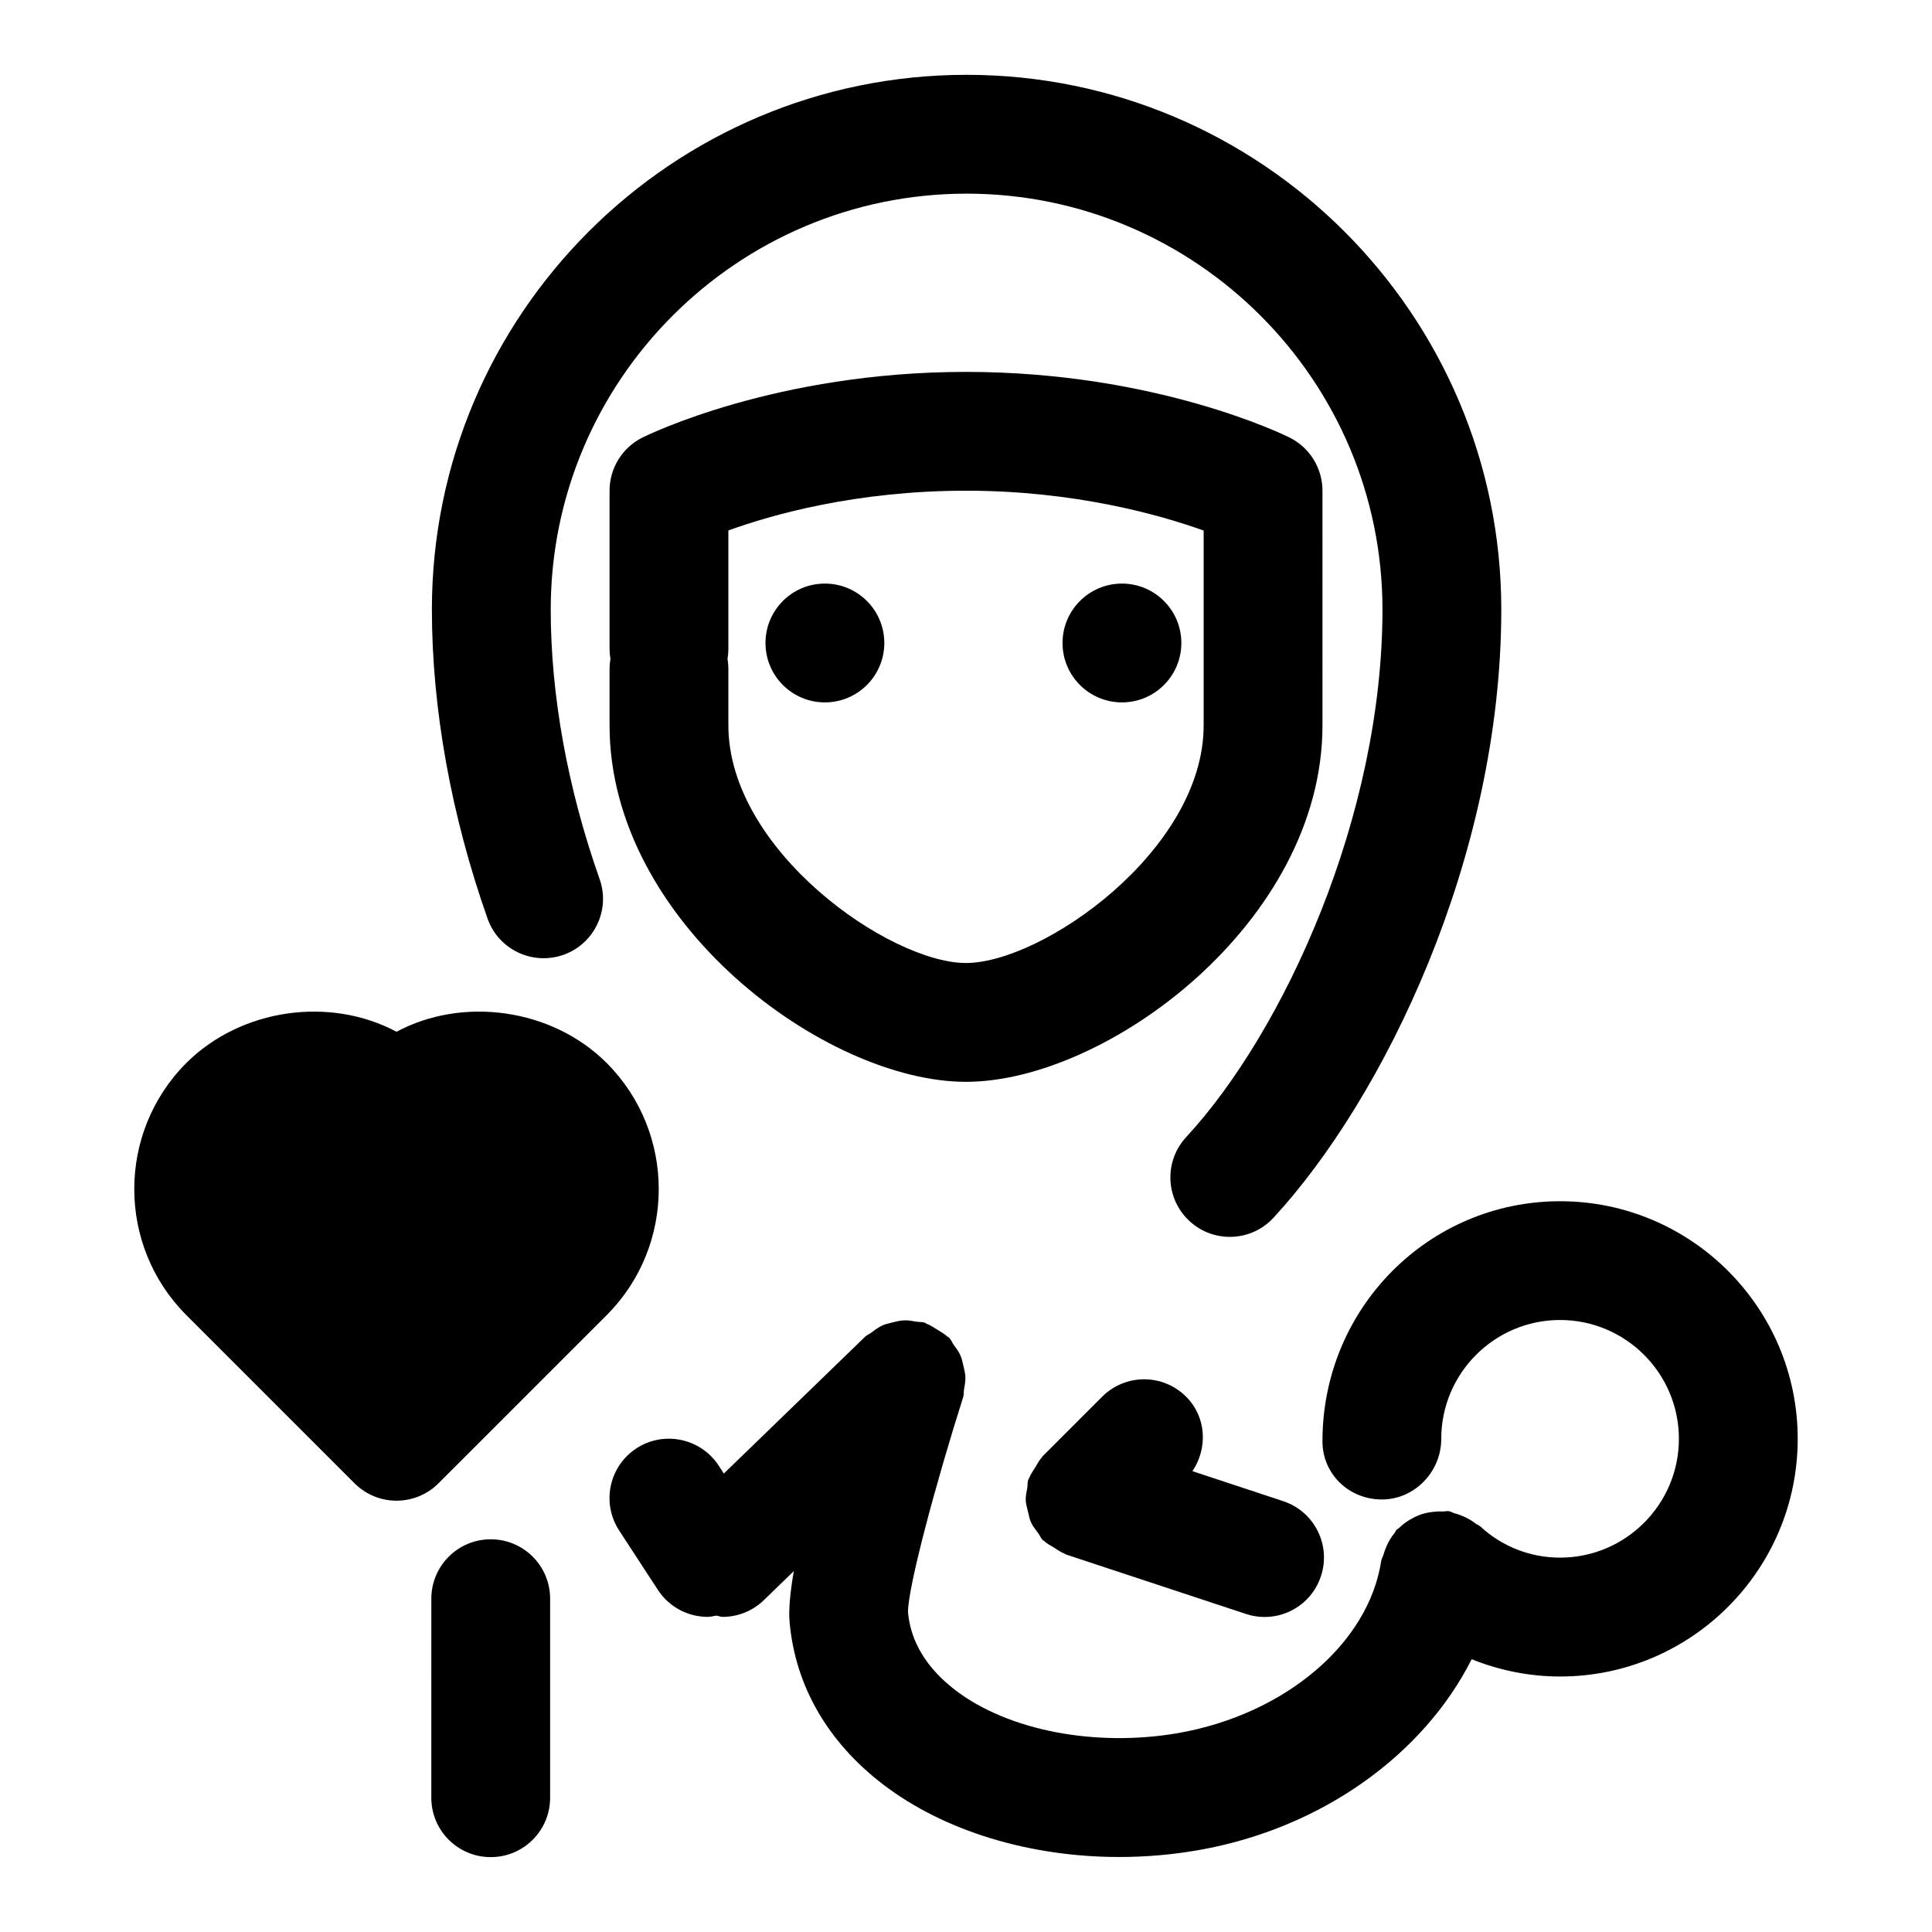 <?xml version="1.0" encoding="UTF-8"?>
<!-- Uploaded to: SVG Repo, www.svgrepo.com, Generator: SVG Repo Mixer Tools -->
<svg fill="#000000" width="800px" height="800px" version="1.1" viewBox="144 144 512 512" xmlns="http://www.w3.org/2000/svg">
 <g>
  <path d="m304.78 425.71c-14.5-14.5-38.133-17.695-55.703-8.281-17.586-9.414-41.156-6.219-55.703 8.281-18.391 18.422-18.391 48.398 0.016 66.816l44.555 44.555c3.074 3.074 7.106 4.617 11.133 4.617 4.031 0 8.062-1.543 11.133-4.613l44.57-44.555c18.391-18.422 18.391-48.398 0-66.82z"/>
  <path d="m293.3 397.05c8.203-2.914 12.5-11.887 9.605-20.09-8.488-24.008-12.957-48.711-12.957-71.43 0-60.758 49.453-110.21 110.21-110.21 60.758 0 110.21 49.453 110.21 110.21 0 54.867-26.168 111.86-52.02 139.82-5.902 6.375-5.512 16.344 0.883 22.246 3.023 2.801 6.863 4.188 10.691 4.188 4.234 0 8.453-1.699 11.555-5.055 29.066-31.457 60.379-95.301 60.379-161.2 0-78.137-63.559-141.7-141.7-141.7s-141.7 63.559-141.7 141.7c0 26.246 5.102 54.57 14.754 81.918 2.894 8.184 11.867 12.465 20.086 9.602z"/>
  <path d="m274.05 551.93c-8.707 0-15.742 7.039-15.742 15.742l-0.004 52.742c0 8.707 7.039 15.742 15.742 15.742 8.707 0 15.742-7.039 15.742-15.742v-52.742c0.004-8.691-7.031-15.742-15.738-15.742z"/>
  <path d="m305.54 336.23c0 52.16 57.168 94.465 94.465 94.465s94.465-42.32 94.465-94.465l-0.004-62.188c0-5.969-3.371-11.414-8.707-14.09-1.43-0.695-35.391-17.398-85.754-17.398s-84.324 16.703-85.758 17.398c-5.34 2.676-8.707 8.121-8.707 14.09v41.879c0 0.914 0.078 1.793 0.234 2.676-0.156 0.883-0.234 1.762-0.234 2.676zm31.488-20.309v-31.348c11.555-4.188 33.926-10.531 62.977-10.531 28.781 0 51.34 6.391 62.977 10.562v51.625c0 33.172-42.777 62.977-62.977 62.977s-62.977-29.805-62.977-62.977v-14.957c0-0.914-0.078-1.793-0.234-2.676 0.156-0.883 0.234-1.762 0.234-2.676z"/>
  <path d="m378.35 314.4c0 8.695-7.051 15.742-15.746 15.742-8.695 0-15.742-7.047-15.742-15.742 0-8.695 7.047-15.746 15.742-15.746 8.695 0 15.746 7.051 15.746 15.746"/>
  <path d="m457.07 314.4c0 8.695-7.047 15.742-15.742 15.742s-15.746-7.047-15.746-15.742c0-8.695 7.051-15.746 15.746-15.746s15.742 7.051 15.742 15.746"/>
  <path d="m557.44 462.34c-34.73 0-62.977 28.246-62.977 63.605 0 8.707 7.039 15.43 15.742 15.43 8.707 0 15.742-7.367 15.742-16.074 0-17.367 14.121-31.488 31.488-31.488 17.367 0 31.488 14.121 31.488 31.488 0 17.367-14.121 31.488-31.488 31.488-7.856 0-15.367-2.93-21.098-8.234-0.348-0.332-0.82-0.441-1.195-0.738-0.914-0.707-1.844-1.273-2.914-1.777-0.898-0.41-1.746-0.738-2.676-0.977-0.551-0.156-0.992-0.488-1.59-0.582-0.566-0.094-1.086 0.094-1.652 0.078-0.883-0.047-1.715 0-2.598 0.109-1.309 0.156-2.519 0.41-3.715 0.883-0.566 0.219-1.07 0.473-1.621 0.77-1.355 0.707-2.519 1.543-3.606 2.598-0.203 0.203-0.473 0.285-0.676 0.488-0.219 0.234-0.285 0.535-0.473 0.789-0.883 1.07-1.59 2.219-2.156 3.527-0.332 0.754-0.613 1.496-0.836 2.297-0.156 0.566-0.504 1.039-0.598 1.652-3.336 21.867-25.457 40.621-53.781 45.609-21.836 3.777-45.027-0.613-59.086-11.383-7.606-5.84-11.84-12.832-12.531-20.609-0.125-6.312 7.461-34.574 14.609-56.992 0.219-0.691 0.109-1.371 0.234-2.047 0.203-1.133 0.41-2.234 0.363-3.371-0.047-0.992-0.301-1.891-0.504-2.832-0.234-1.008-0.426-2.016-0.867-2.961-0.441-0.992-1.07-1.812-1.715-2.676-0.426-0.598-0.645-1.309-1.18-1.859-0.172-0.188-0.41-0.25-0.598-0.41-0.754-0.707-1.652-1.195-2.551-1.746-0.93-0.566-1.762-1.164-2.769-1.543-0.219-0.078-0.363-0.27-0.598-0.332-0.754-0.25-1.512-0.141-2.266-0.27-1.008-0.172-2-0.379-3.023-0.348-1.195 0.031-2.312 0.316-3.465 0.613-0.805 0.219-1.574 0.348-2.312 0.676-1.148 0.504-2.141 1.242-3.133 2.016-0.488 0.363-1.07 0.535-1.543 0.992l-37.488 36.305-1.355-2.094c-4.769-7.273-14.531-9.32-21.789-4.598-7.289 4.754-9.352 14.516-4.598 21.789l10.266 15.742c3.023 4.629 8.078 7.148 13.211 7.148 0.77 0 1.527-0.219 2.281-0.332 0.551 0.062 1.086 0.332 1.637 0.332 3.953 0 7.902-1.48 10.941-4.426l7.949-7.699c-0.961 5.559-1.418 10.266-1.117 13.523 1.512 16.879 10.078 31.754 24.766 42.996 16.215 12.422 38.996 19.238 62.582 19.238 7.008 0 14.105-0.598 21.129-1.844 32.637-5.746 59.605-25.41 72.281-50.57 7.367 2.961 15.289 4.582 23.426 4.582 34.73 0 62.977-28.246 62.977-62.977 0-34.73-28.242-62.977-62.977-62.977z"/>
  <path d="m416.43 544.59c0.234 0.977 0.379 1.938 0.82 2.883 0.457 1.023 1.18 1.891 1.859 2.801 0.457 0.613 0.691 1.324 1.242 1.875 0.125 0.125 0.301 0.172 0.426 0.285 0.738 0.707 1.668 1.164 2.566 1.715 0.93 0.566 1.762 1.211 2.769 1.574 0.156 0.062 0.27 0.203 0.426 0.25l47.656 15.742c1.637 0.551 3.305 0.805 4.93 0.805 6.613 0 12.77-4.188 14.941-10.816 2.738-8.25-1.746-17.16-10.012-19.883l-24.043-7.949c4.094-6.109 3.715-14.328-1.668-19.727-6.156-6.156-16.105-6.156-22.262 0l-15.742 15.742c-0.125 0.109-0.156 0.285-0.27 0.379-0.723 0.789-1.195 1.746-1.762 2.676-0.551 0.898-1.18 1.73-1.543 2.707-0.062 0.156-0.188 0.27-0.25 0.426-0.25 0.723-0.141 1.465-0.27 2.203-0.203 1.117-0.457 2.234-0.41 3.387 0.074 1.004 0.359 1.934 0.594 2.926z"/>
 </g>
</svg>